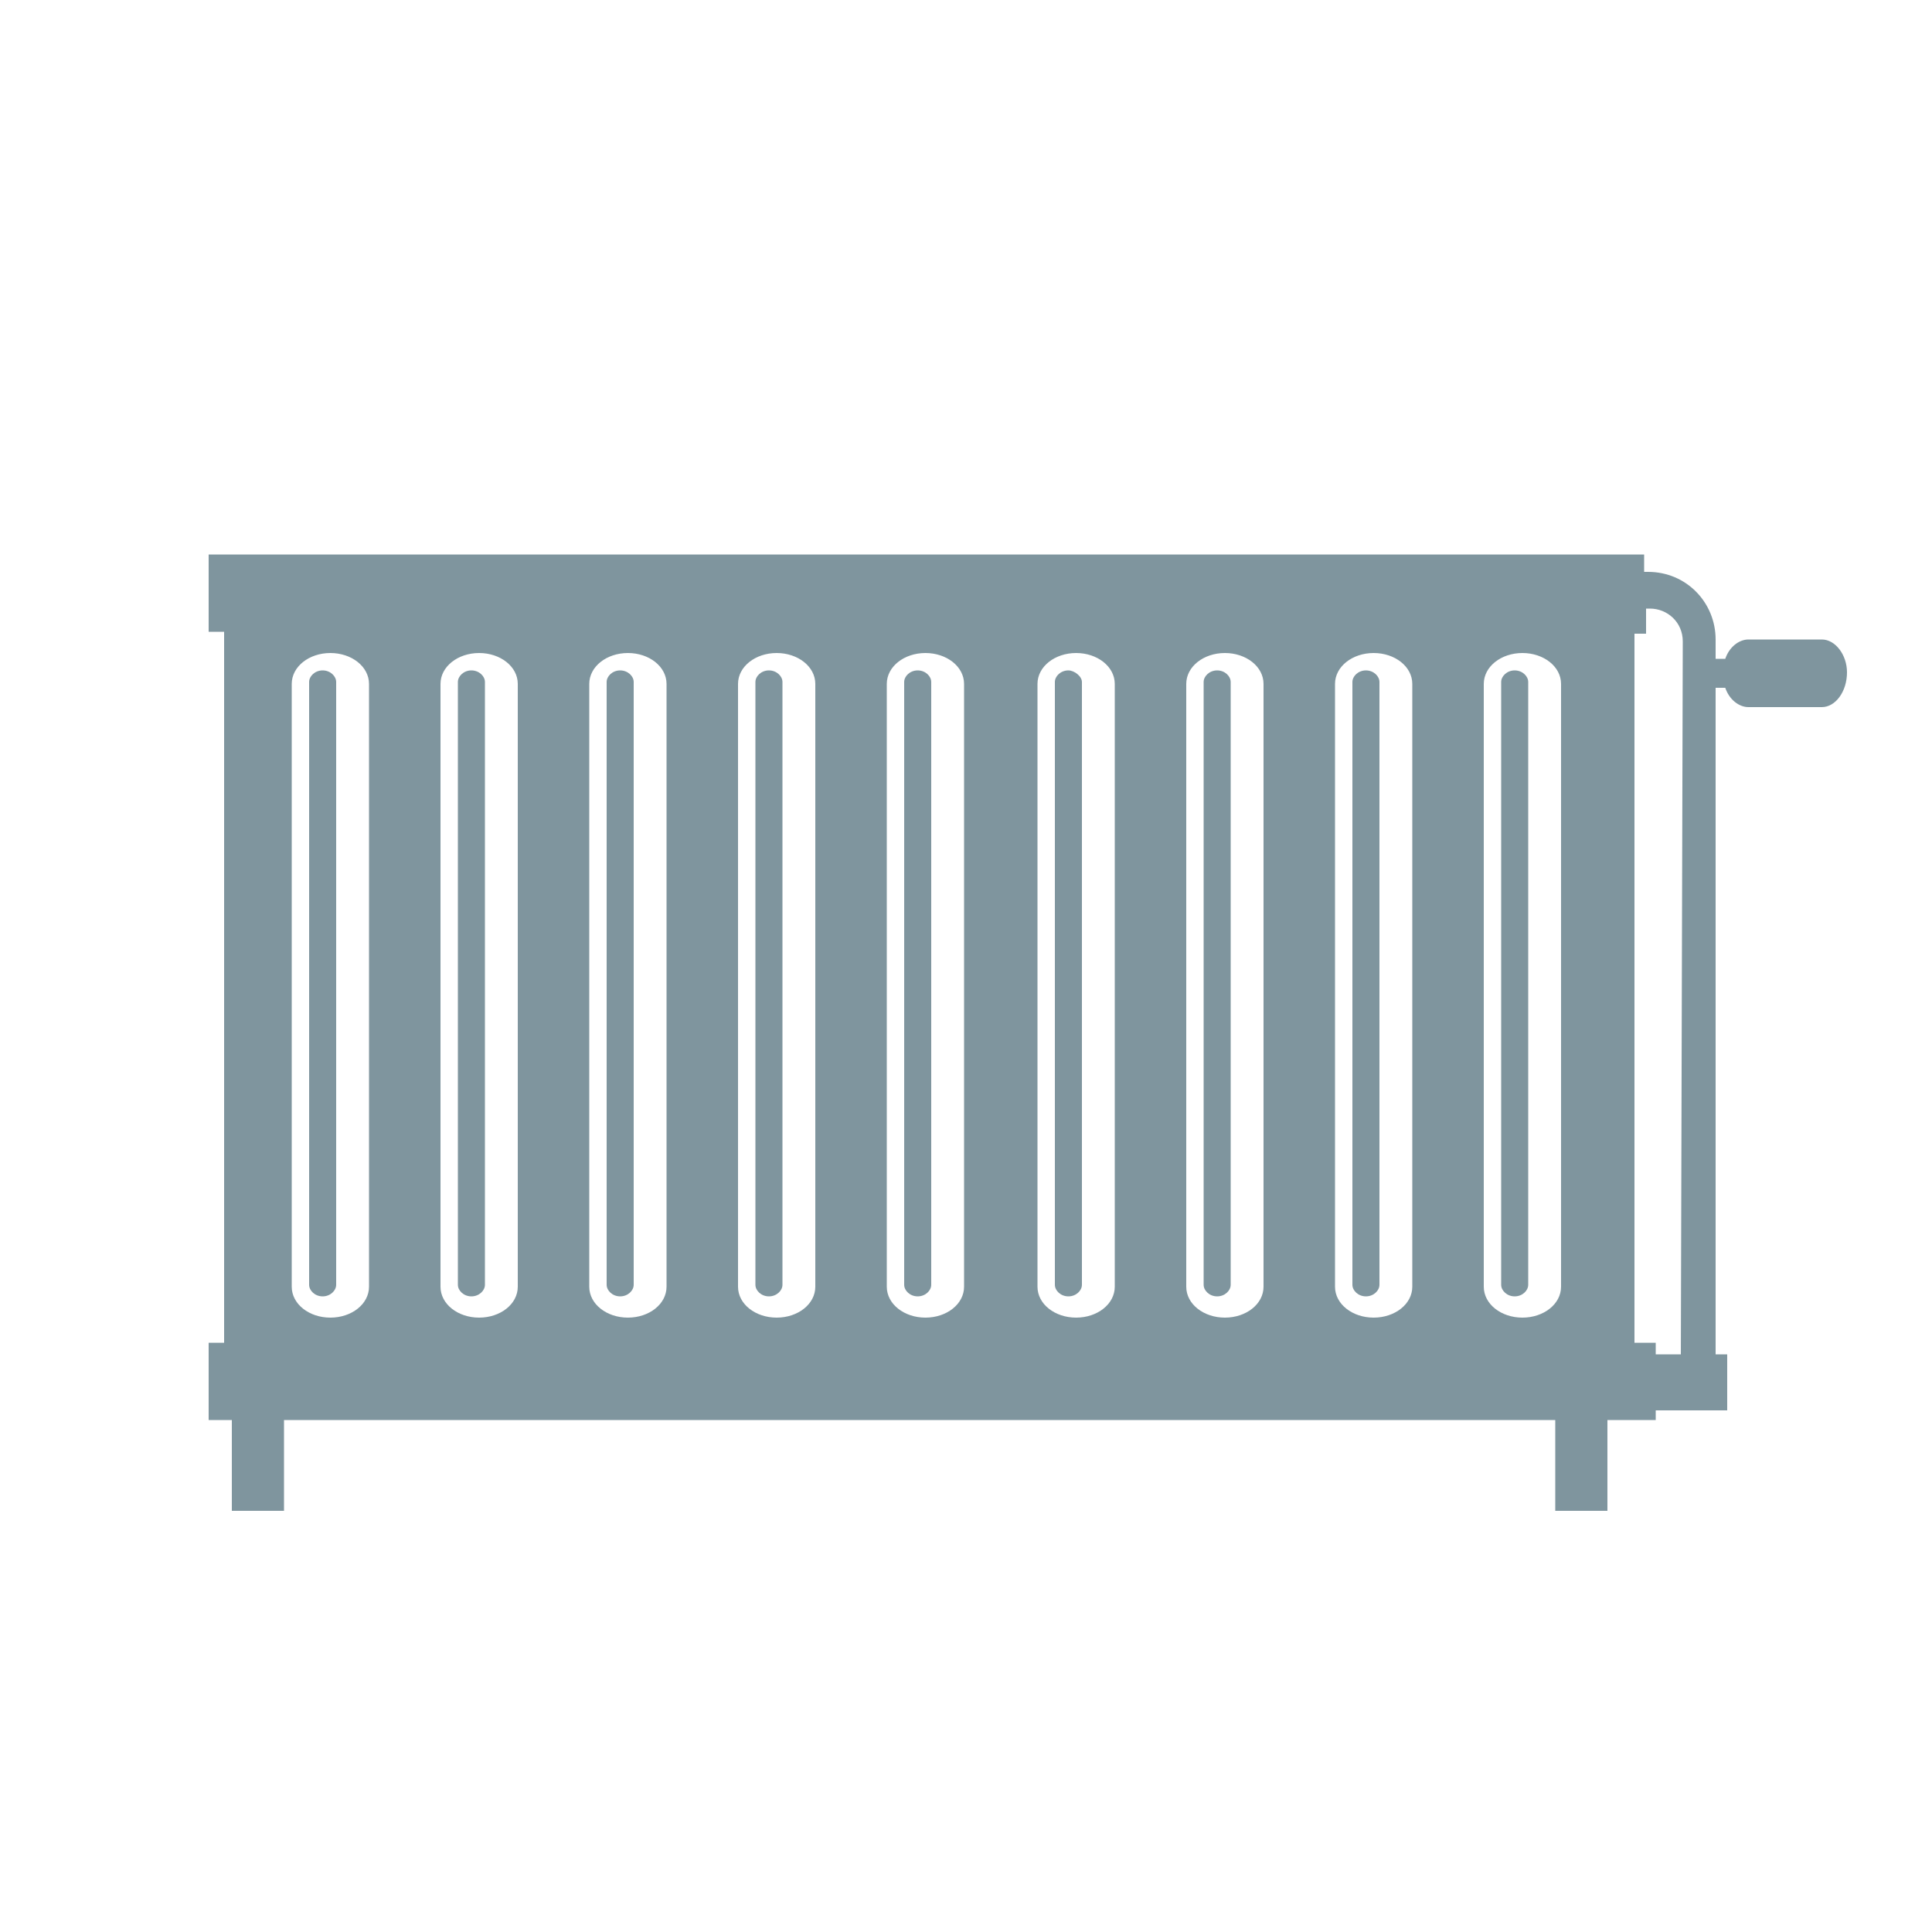 <?xml version="1.0" encoding="utf-8"?>
<!-- Generator: Adobe Illustrator 26.5.3, SVG Export Plug-In . SVG Version: 6.00 Build 0)  -->
<svg version="1.1" id="Calque_1" xmlns="http://www.w3.org/2000/svg" xmlns:xlink="http://www.w3.org/1999/xlink" x="0px" y="0px"
	 viewBox="0 0 100 100" style="enable-background:new 0 0 100 100;" xml:space="preserve">
<style type="text/css">
	.st0{fill:#7F959E;}
</style>
<g>
	<path class="st0" d="M94.3,33.1h-3.8c-0.5,0-1,0.4-1.2,1h-0.5l0-1c0-1.9-1.5-3.5-3.5-3.5h-0.2v-0.9H10.8v4h0.8v36.8h-0.8v4H12v4.7
		h2.7v-4.7h65.8v4.7h2.7v-4.7h2.5V73h3.7v-2.9h-0.6l0-34.5h0.5c0.2,0.6,0.7,1,1.2,1h3.8c0.7,0,1.3-0.8,1.3-1.8
		C95.6,33.9,95,33.1,94.3,33.1L94.3,33.1z M19.1,66.6c0,0.9-0.9,1.6-2,1.6s-2-0.7-2-1.6V35.4c0-0.9,0.9-1.6,2-1.6s2,0.7,2,1.6V66.6z
		 M26.8,66.6c0,0.9-0.9,1.6-2,1.6s-2-0.7-2-1.6l0-31.2c0-0.9,0.9-1.6,2-1.6c1.1,0,2,0.7,2,1.6L26.8,66.6z M34.5,66.6
		c0,0.9-0.9,1.6-2,1.6s-2-0.7-2-1.6l0-31.2c0-0.9,0.9-1.6,2-1.6s2,0.7,2,1.6L34.5,66.6z M42.2,66.6c0,0.9-0.9,1.6-2,1.6
		c-1.1,0-2-0.7-2-1.6l0-31.2c0-0.9,0.9-1.6,2-1.6s2,0.7,2,1.6L42.2,66.6z M49.9,66.6c0,0.9-0.9,1.6-2,1.6s-2-0.7-2-1.6V35.4
		c0-0.9,0.9-1.6,2-1.6s2,0.7,2,1.6V66.6z M57.7,66.6c0,0.9-0.9,1.6-2,1.6s-2-0.7-2-1.6V35.4c0-0.9,0.9-1.6,2-1.6s2,0.7,2,1.6V66.6z
		 M65.4,66.6c0,0.9-0.9,1.6-2,1.6c-1.1,0-2-0.7-2-1.6l0-31.2c0-0.9,0.9-1.6,2-1.6c1.1,0,2,0.7,2,1.6L65.4,66.6z M73.1,66.6
		c0,0.9-0.9,1.6-2,1.6c-1.1,0-2-0.7-2-1.6l0-31.2c0-0.9,0.9-1.6,2-1.6c1.1,0,2,0.7,2,1.6L73.1,66.6z M80.8,66.6c0,0.9-0.9,1.6-2,1.6
		s-2-0.7-2-1.6V35.4c0-0.9,0.9-1.6,2-1.6s2,0.7,2,1.6V66.6z M87,70.1h-1.3v-0.6h-1.1V32.8h0.6v-1.3h0.2c0.9,0,1.7,0.7,1.7,1.7
		L87,70.1z"/>
	<path class="st0" d="M16.7,34.7c-0.4,0-0.7,0.3-0.7,0.6v31.2c0,0.3,0.3,0.6,0.7,0.6c0.4,0,0.7-0.3,0.7-0.6V35.3
		C17.4,35,17.1,34.7,16.7,34.7L16.7,34.7z"/>
	<path class="st0" d="M24.4,34.7c-0.4,0-0.7,0.3-0.7,0.6v31.2c0,0.3,0.3,0.6,0.7,0.6c0.4,0,0.7-0.3,0.7-0.6V35.3
		C25.1,35,24.8,34.7,24.4,34.7L24.4,34.7z"/>
	<path class="st0" d="M32.1,34.7c-0.4,0-0.7,0.3-0.7,0.6v31.2c0,0.3,0.3,0.6,0.7,0.6c0.4,0,0.7-0.3,0.7-0.6l0-31.2
		C32.8,35,32.5,34.7,32.1,34.7L32.1,34.7z"/>
	<path class="st0" d="M39.8,34.7c-0.4,0-0.7,0.3-0.7,0.6v31.2c0,0.3,0.3,0.6,0.7,0.6c0.4,0,0.7-0.3,0.7-0.6l0-31.2
		C40.5,35,40.2,34.7,39.8,34.7L39.8,34.7z"/>
	<path class="st0" d="M47.5,34.7c-0.4,0-0.7,0.3-0.7,0.6v31.2c0,0.3,0.3,0.6,0.7,0.6c0.4,0,0.7-0.3,0.7-0.6l0-31.2
		C48.2,35,47.9,34.7,47.5,34.7L47.5,34.7z"/>
	<path class="st0" d="M55.3,34.7c-0.4,0-0.7,0.3-0.7,0.6v31.2c0,0.3,0.3,0.6,0.7,0.6c0.4,0,0.7-0.3,0.7-0.6l0-31.2
		C56,35,55.6,34.7,55.3,34.7L55.3,34.7z"/>
	<path class="st0" d="M63,34.7c-0.4,0-0.7,0.3-0.7,0.6v31.2c0,0.3,0.3,0.6,0.7,0.6c0.4,0,0.7-0.3,0.7-0.6V35.3
		C63.7,35,63.4,34.7,63,34.7L63,34.7z"/>
	<path class="st0" d="M70.7,34.7c-0.4,0-0.7,0.3-0.7,0.6v31.2c0,0.3,0.3,0.6,0.7,0.6s0.7-0.3,0.7-0.6V35.3
		C71.4,35,71.1,34.7,70.7,34.7L70.7,34.7z"/>
	<path class="st0" d="M78.4,34.7c-0.4,0-0.7,0.3-0.7,0.6v31.2c0,0.3,0.3,0.6,0.7,0.6c0.4,0,0.7-0.3,0.7-0.6V35.3
		C79.1,35,78.8,34.7,78.4,34.7L78.4,34.7z"/>
</g>
</svg>
